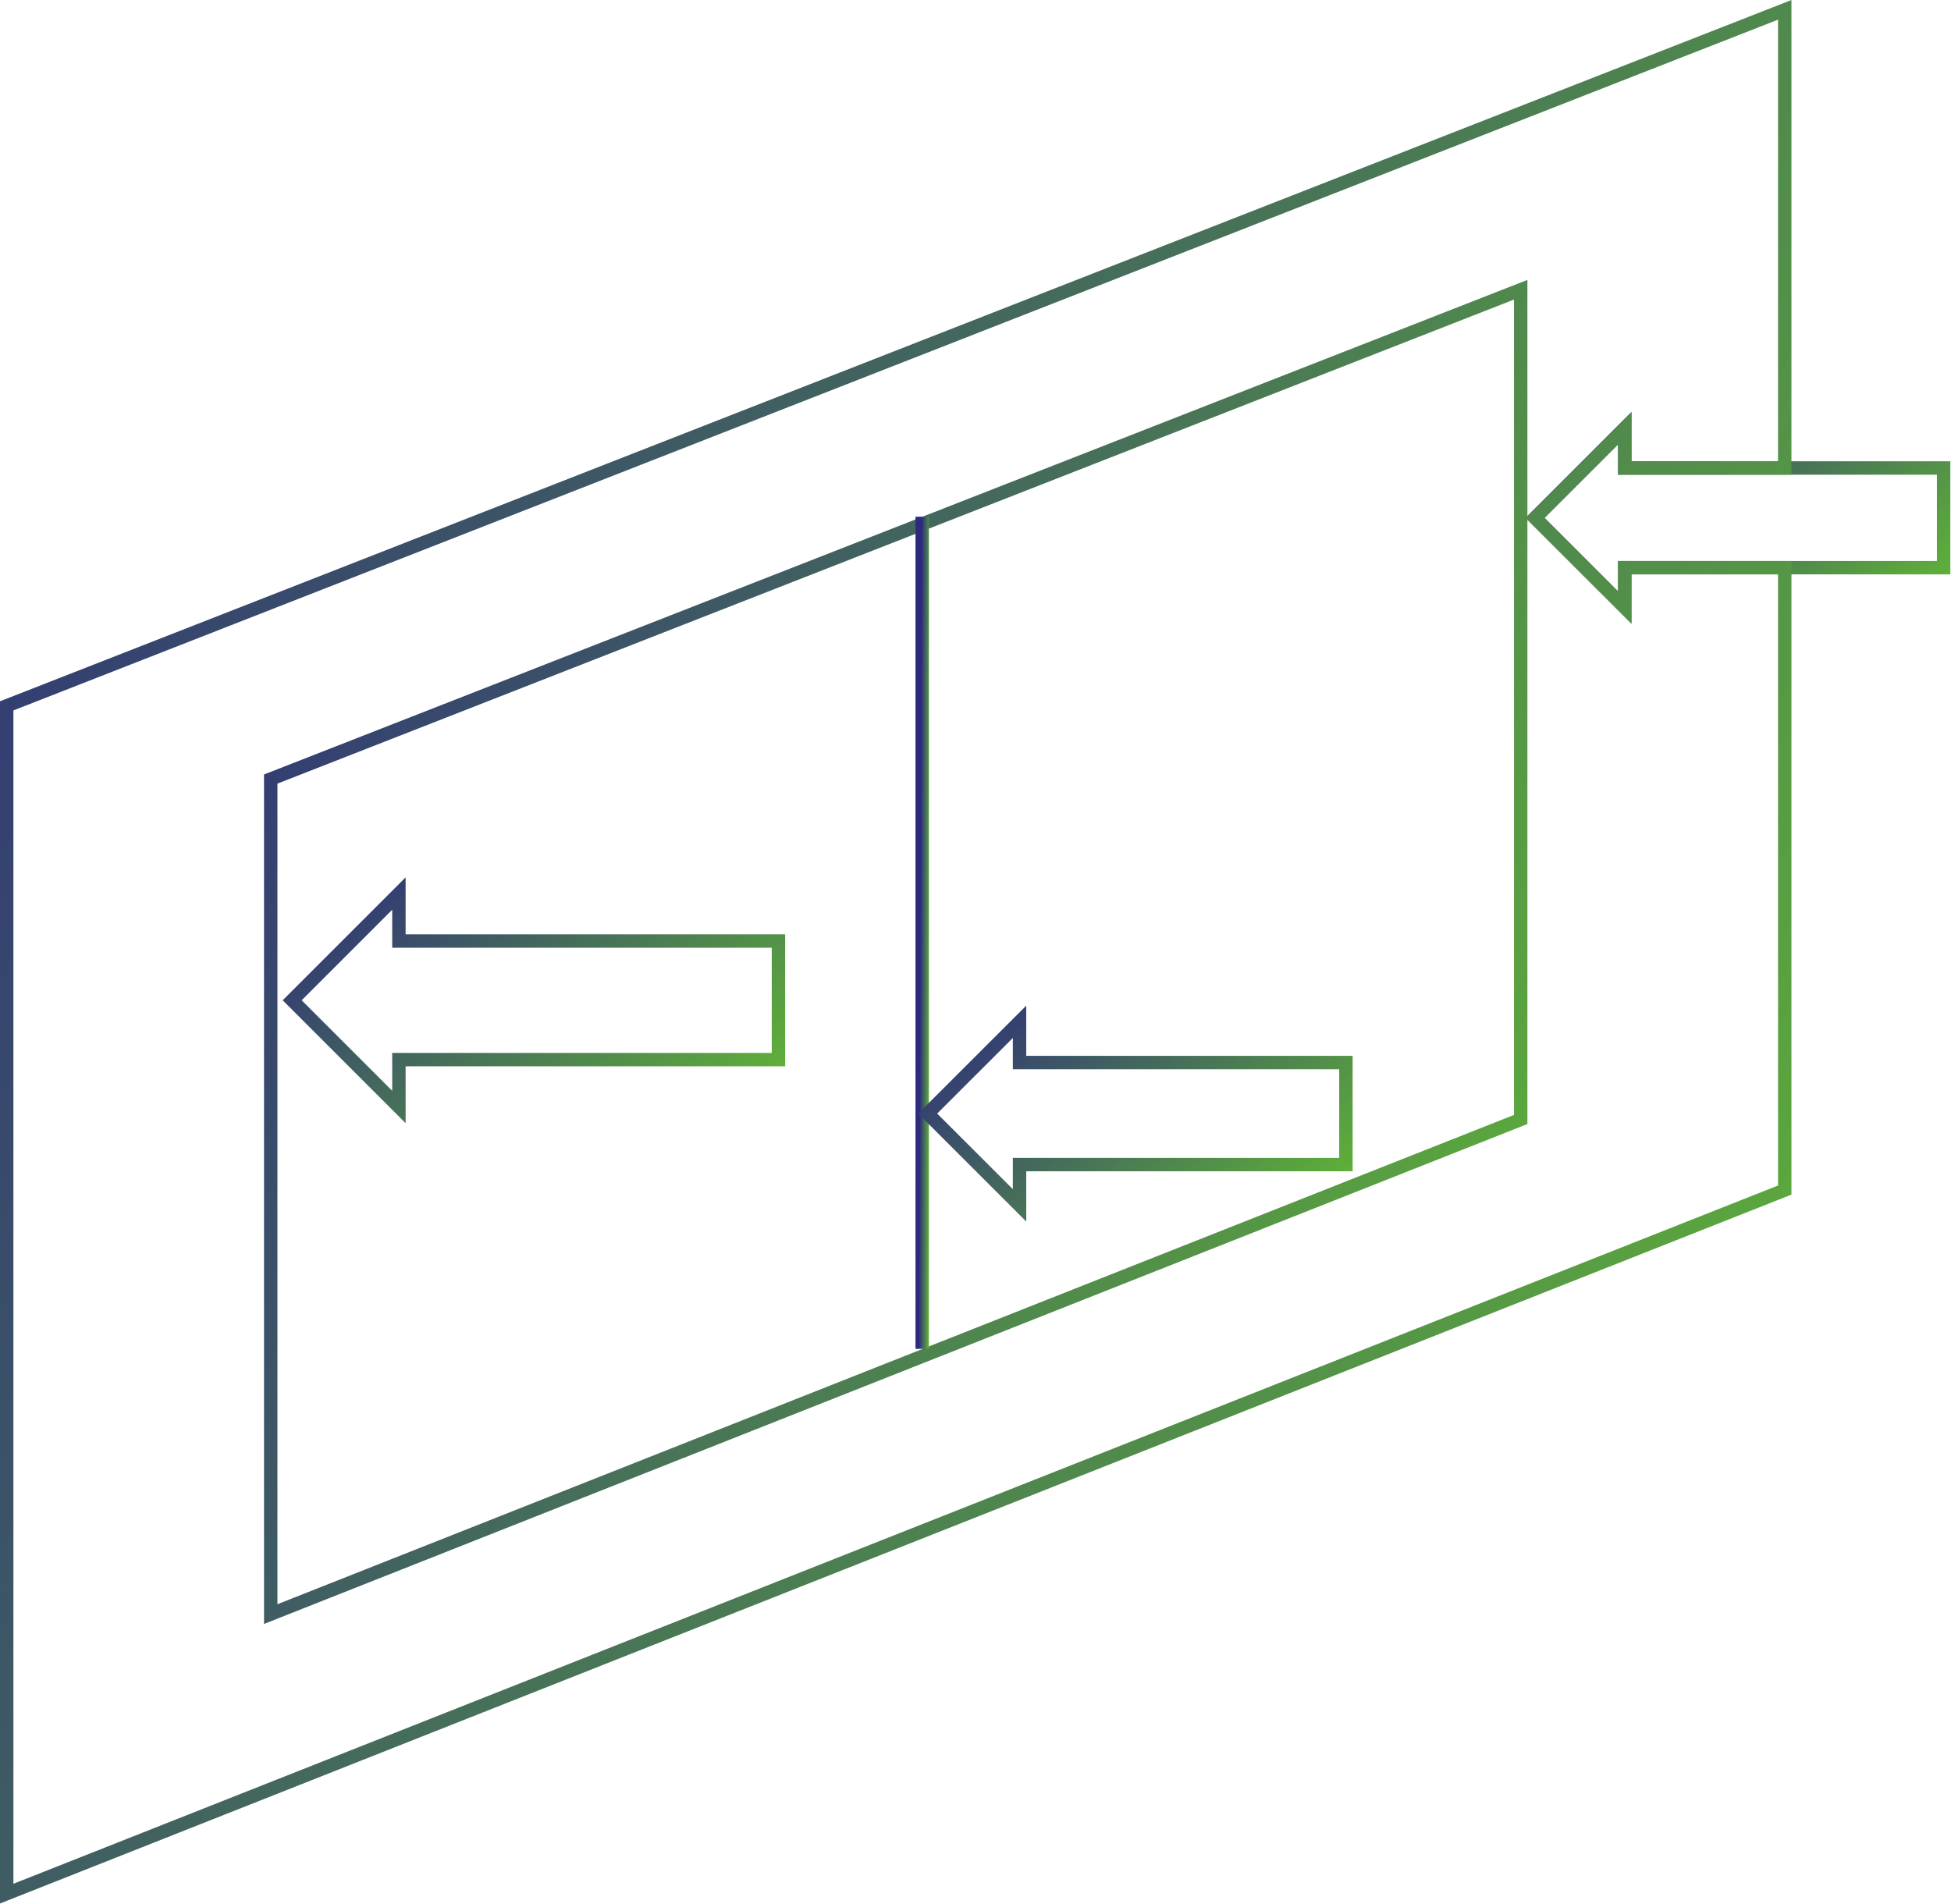 <svg width="291" height="284" viewBox="0 0 291 284" fill="none" xmlns="http://www.w3.org/2000/svg">
<g clip-path="url(#clip0_3354_637)">
<path d="M289.9 69.81V84.68H242.34V90.62L228.96 77.25L242.34 63.87V69.81H289.9Z" stroke="url(#paint0_linear_3354_637)" stroke-width="2" stroke-miterlimit="10"/>
<path d="M242.34 69.81V63.87L228.96 77.25L242.34 90.62V84.68H266.2V177.52L1 282.47V105.29L266.2 1.47V69.81H242.34Z" stroke="url(#paint1_linear_3354_637)" stroke-width="2" stroke-miterlimit="10"/>
<path d="M226.82 166.99L40.38 240.77V116.21L226.82 43.22V166.99Z" stroke="url(#paint2_linear_3354_637)" stroke-width="2" stroke-miterlimit="10"/>
<path d="M137.55 77.08V201.21" stroke="url(#paint3_linear_3354_637)" stroke-width="2" stroke-miterlimit="10"/>
<path d="M152.07 179.8V173.72H200.75V158.5H152.07V152.42L138.37 166.11L152.07 179.8Z" stroke="url(#paint4_linear_3354_637)" stroke-width="2" stroke-miterlimit="10"/>
<path d="M59.5 165.13V158.06H116.11V140.37H59.5V133.29L43.58 149.21L59.5 165.13Z" stroke="url(#paint5_linear_3354_637)" stroke-width="2" stroke-miterlimit="10"/>
</g>
<defs>
<linearGradient id="paint0_linear_3354_637" x1="295.054" y1="85.53" x2="255.211" y2="39.08" gradientUnits="userSpaceOnUse">
<stop stop-color="#61B636"/>
<stop offset="1" stop-color="#2C2A7C"/>
</linearGradient>
<linearGradient id="paint1_linear_3354_637" x1="288.629" y1="229.001" x2="-43.053" y2="68.808" gradientUnits="userSpaceOnUse">
<stop stop-color="#61B636"/>
<stop offset="1" stop-color="#2C2A7C"/>
</linearGradient>
<linearGradient id="paint2_linear_3354_637" x1="242.588" y1="203.18" x2="9.409" y2="90.562" gradientUnits="userSpaceOnUse">
<stop stop-color="#61B636"/>
<stop offset="1" stop-color="#2C2A7C"/>
</linearGradient>
<linearGradient id="paint3_linear_3354_637" x1="138.635" y1="177.59" x2="137.092" y2="177.584" gradientUnits="userSpaceOnUse">
<stop stop-color="#61B636"/>
<stop offset="1" stop-color="#2C2A7C"/>
</linearGradient>
<linearGradient id="paint4_linear_3354_637" x1="206.026" y1="174.59" x2="165.245" y2="127.043" gradientUnits="userSpaceOnUse">
<stop stop-color="#61B636"/>
<stop offset="1" stop-color="#2C2A7C"/>
</linearGradient>
<linearGradient id="paint5_linear_3354_637" x1="122.244" y1="159.071" x2="74.819" y2="103.787" gradientUnits="userSpaceOnUse">
<stop stop-color="#61B636"/>
<stop offset="1" stop-color="#2C2A7C"/>
</linearGradient>
<clipPath id="clip0_3354_637">
<rect width="290.9" height="283.94" fill="white"/>
</clipPath>
</defs>
</svg>

